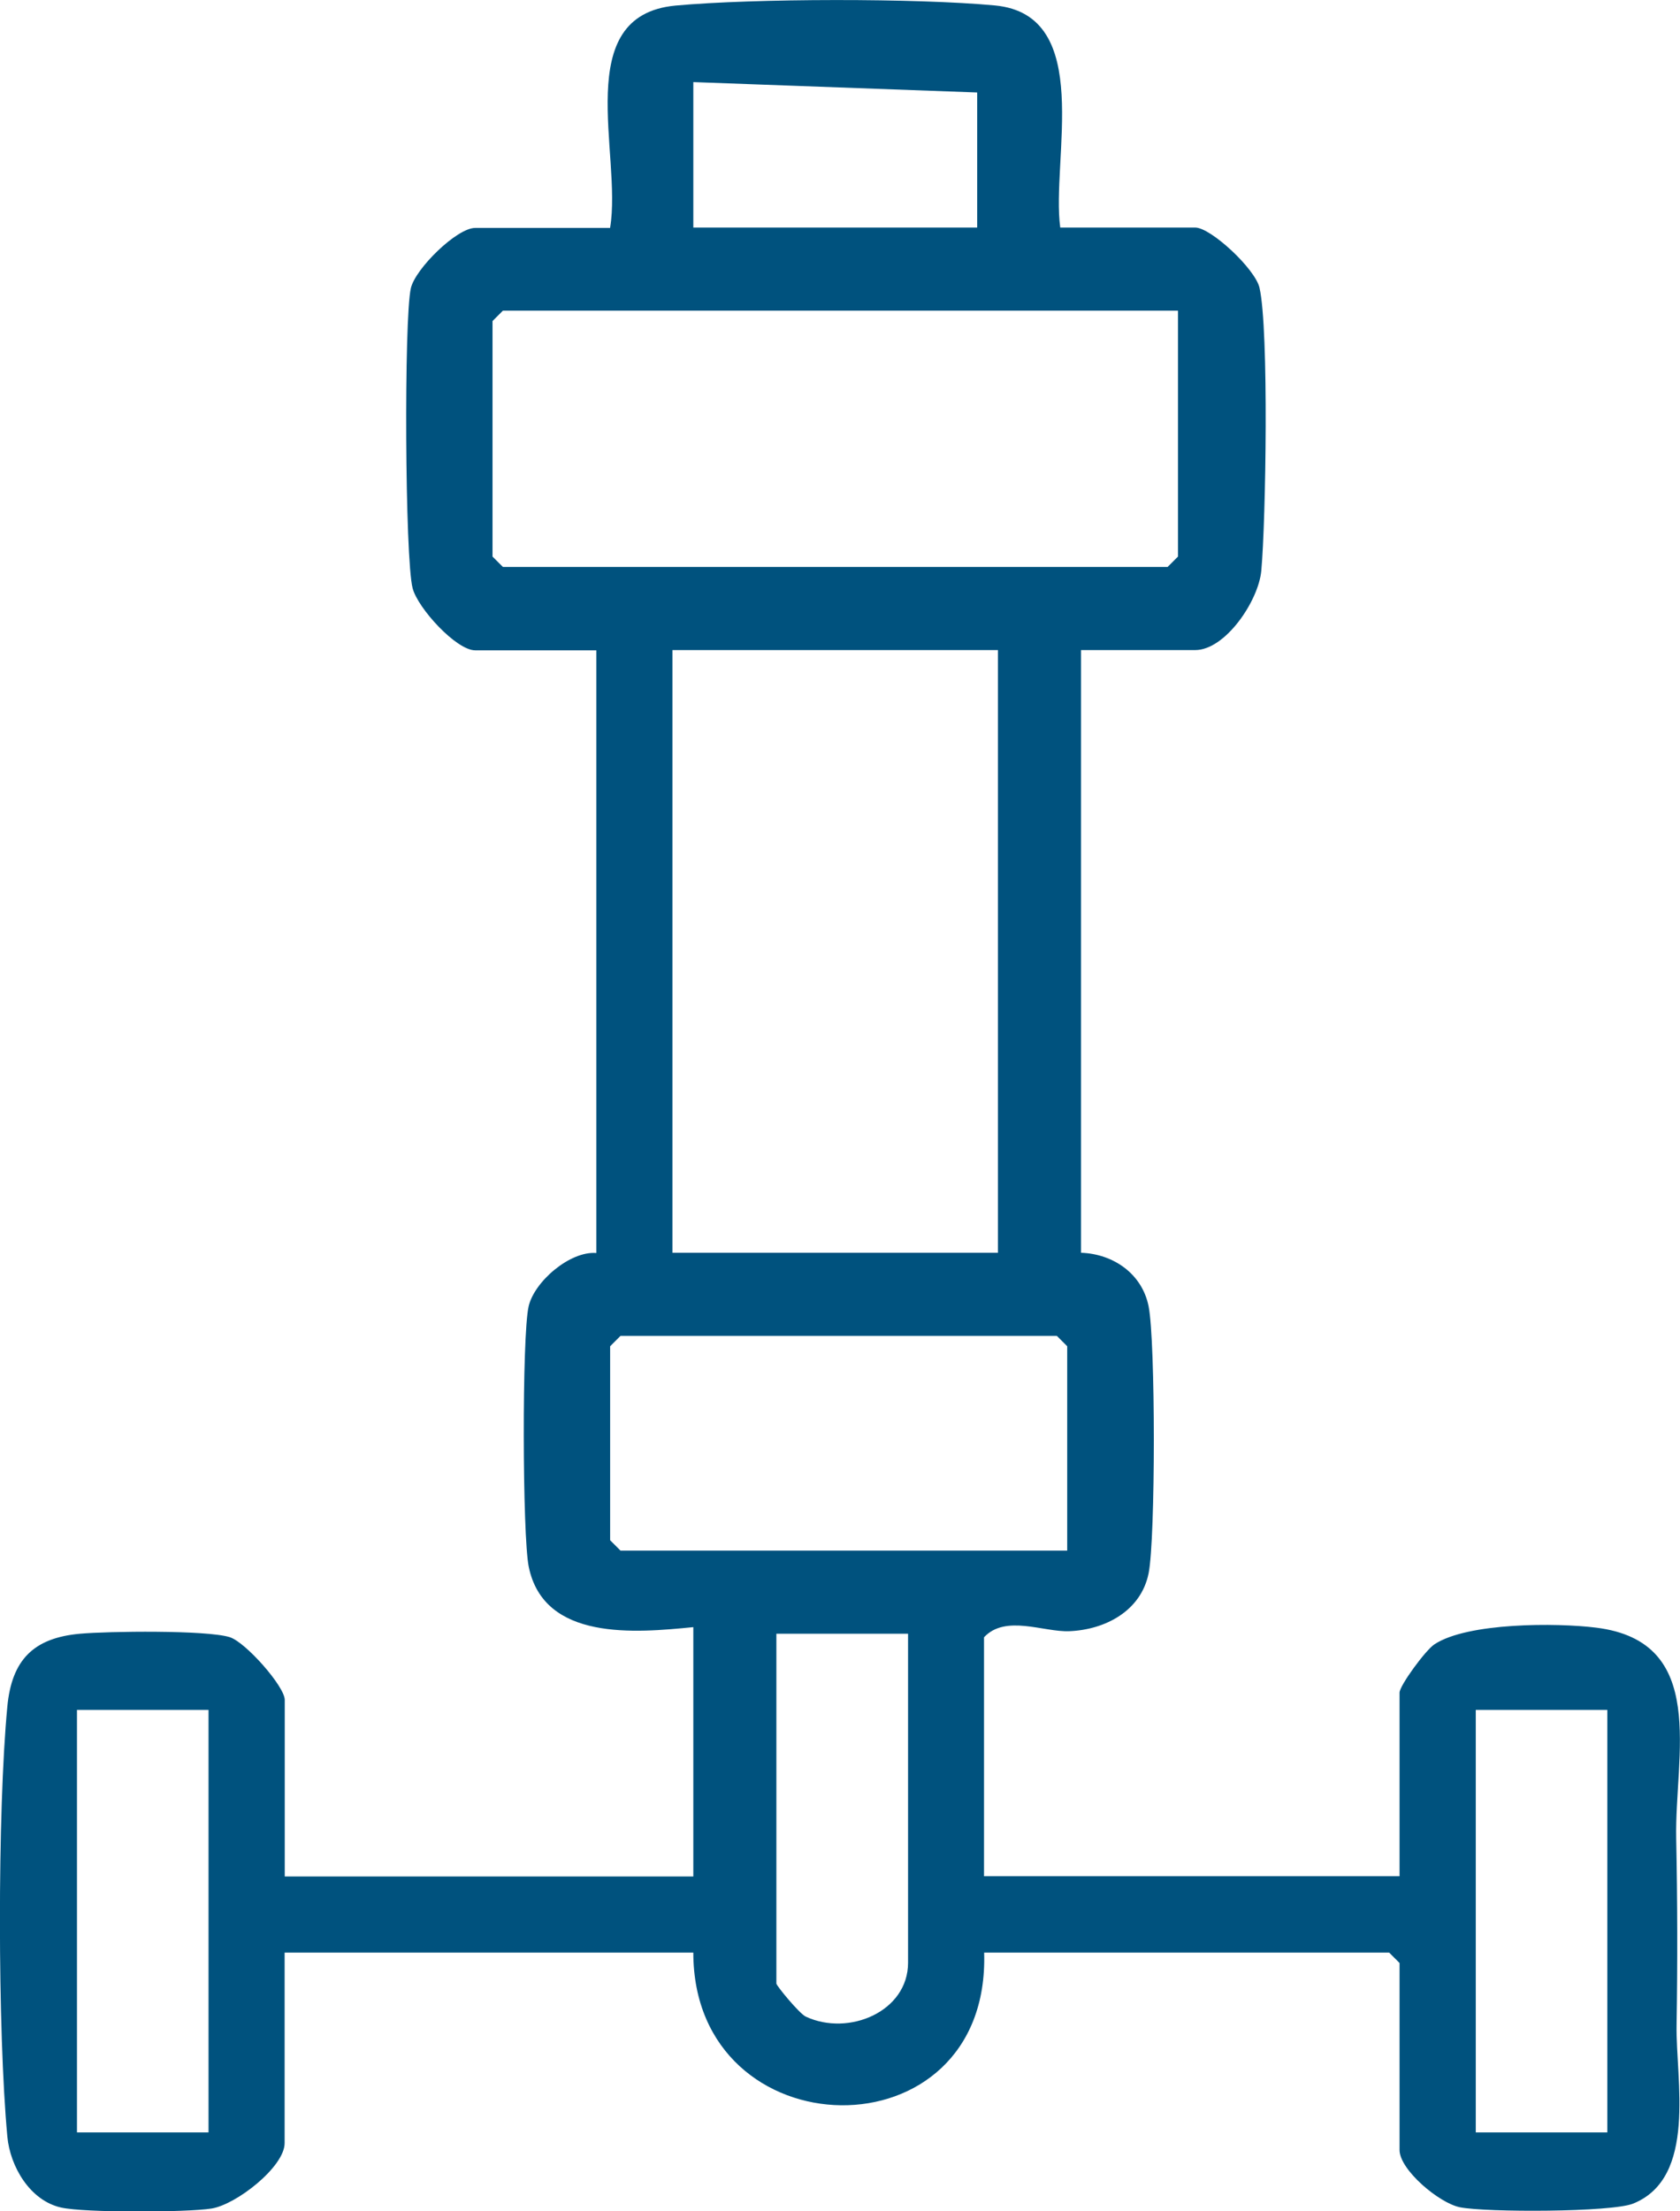 <?xml version="1.0" encoding="UTF-8"?>
<svg id="Ebene_2" data-name="Ebene 2" xmlns="http://www.w3.org/2000/svg" viewBox="0 0 132.69 174.53">
  <defs>
    <style>
      .cls-1 {
        fill: #00527e;
      }
    </style>
  </defs>
  <g id="Ebene_1-2" data-name="Ebene 1">
    <path class="cls-1" d="M48.19,17.96c.96-5.77-3.17-16.75,5.17-17.52,6.21-.57,19.02-.59,25.22-.01,7.89.74,4.43,12.17,5.16,17.53h10.66c1.23,0,4.74,3.26,5.08,4.76.75,3.3.5,18.41.14,22.33-.22,2.38-2.84,6.26-5.22,6.26h-9.02v47.57c2.57.09,4.83,1.67,5.34,4.23.55,2.75.55,18.33,0,21.07-.6,2.97-3.42,4.45-6.25,4.57-2.03.09-5.05-1.34-6.75.48v18.86h32.82v-14.49c0-.55,2.04-3.34,2.75-3.81,2.61-1.73,9.65-1.71,12.77-1.32,8.92,1.1,6.2,10.09,6.33,16.64.1,4.91.11,9.85.03,14.75-.07,4.27,1.65,12.02-3.43,14.07-1.71.69-11.63.7-13.68.29-1.65-.33-4.77-2.96-4.77-4.52v-14.76l-.82-.82h-31.99c.5,16.32-22.97,15.81-22.97,0H22.48v15.04c0,1.86-3.81,4.85-5.78,5.16s-10.03.34-11.88-.08c-2.45-.55-4.02-3.23-4.24-5.6-.77-8.31-.79-25.66,0-33.95.35-3.65,2.04-5.41,5.74-5.74,2.24-.2,9.97-.3,11.82.27,1.26.39,4.35,3.9,4.35,4.95v13.94h32.27v-19.68c-4.56.45-11.8,1.12-13-4.77-.5-2.44-.54-18.2-.01-20.54.44-1.95,3.26-4.39,5.35-4.22v-47.57h-9.57c-1.49,0-4.53-3.32-4.94-4.9-.61-2.33-.69-21.26-.14-23.68.35-1.54,3.63-4.76,5.08-4.76h10.66ZM77.18,17.96V7.3l-22.42-.82v11.48h22.42ZM93.04,24.52h-53.32l-.82.82v18.59l.82.82h52.5l.82-.82v-19.41ZM78.82,51.31h-25.71v47.57h25.71v-47.57ZM84.29,122.39v-16.13l-.82-.82h-34.46l-.82.82v15.31l.82.82h35.28ZM71.71,128.95h-10.39v27.61c0,.17,1.81,2.37,2.32,2.61,3.38,1.58,8.08-.39,8.08-4.25v-25.97ZM16.47,134.96H6.08v33.35h10.39v-33.35ZM126.95,134.96h-10.39v33.35h10.39v-33.35Z"/>
  </g>
</svg>